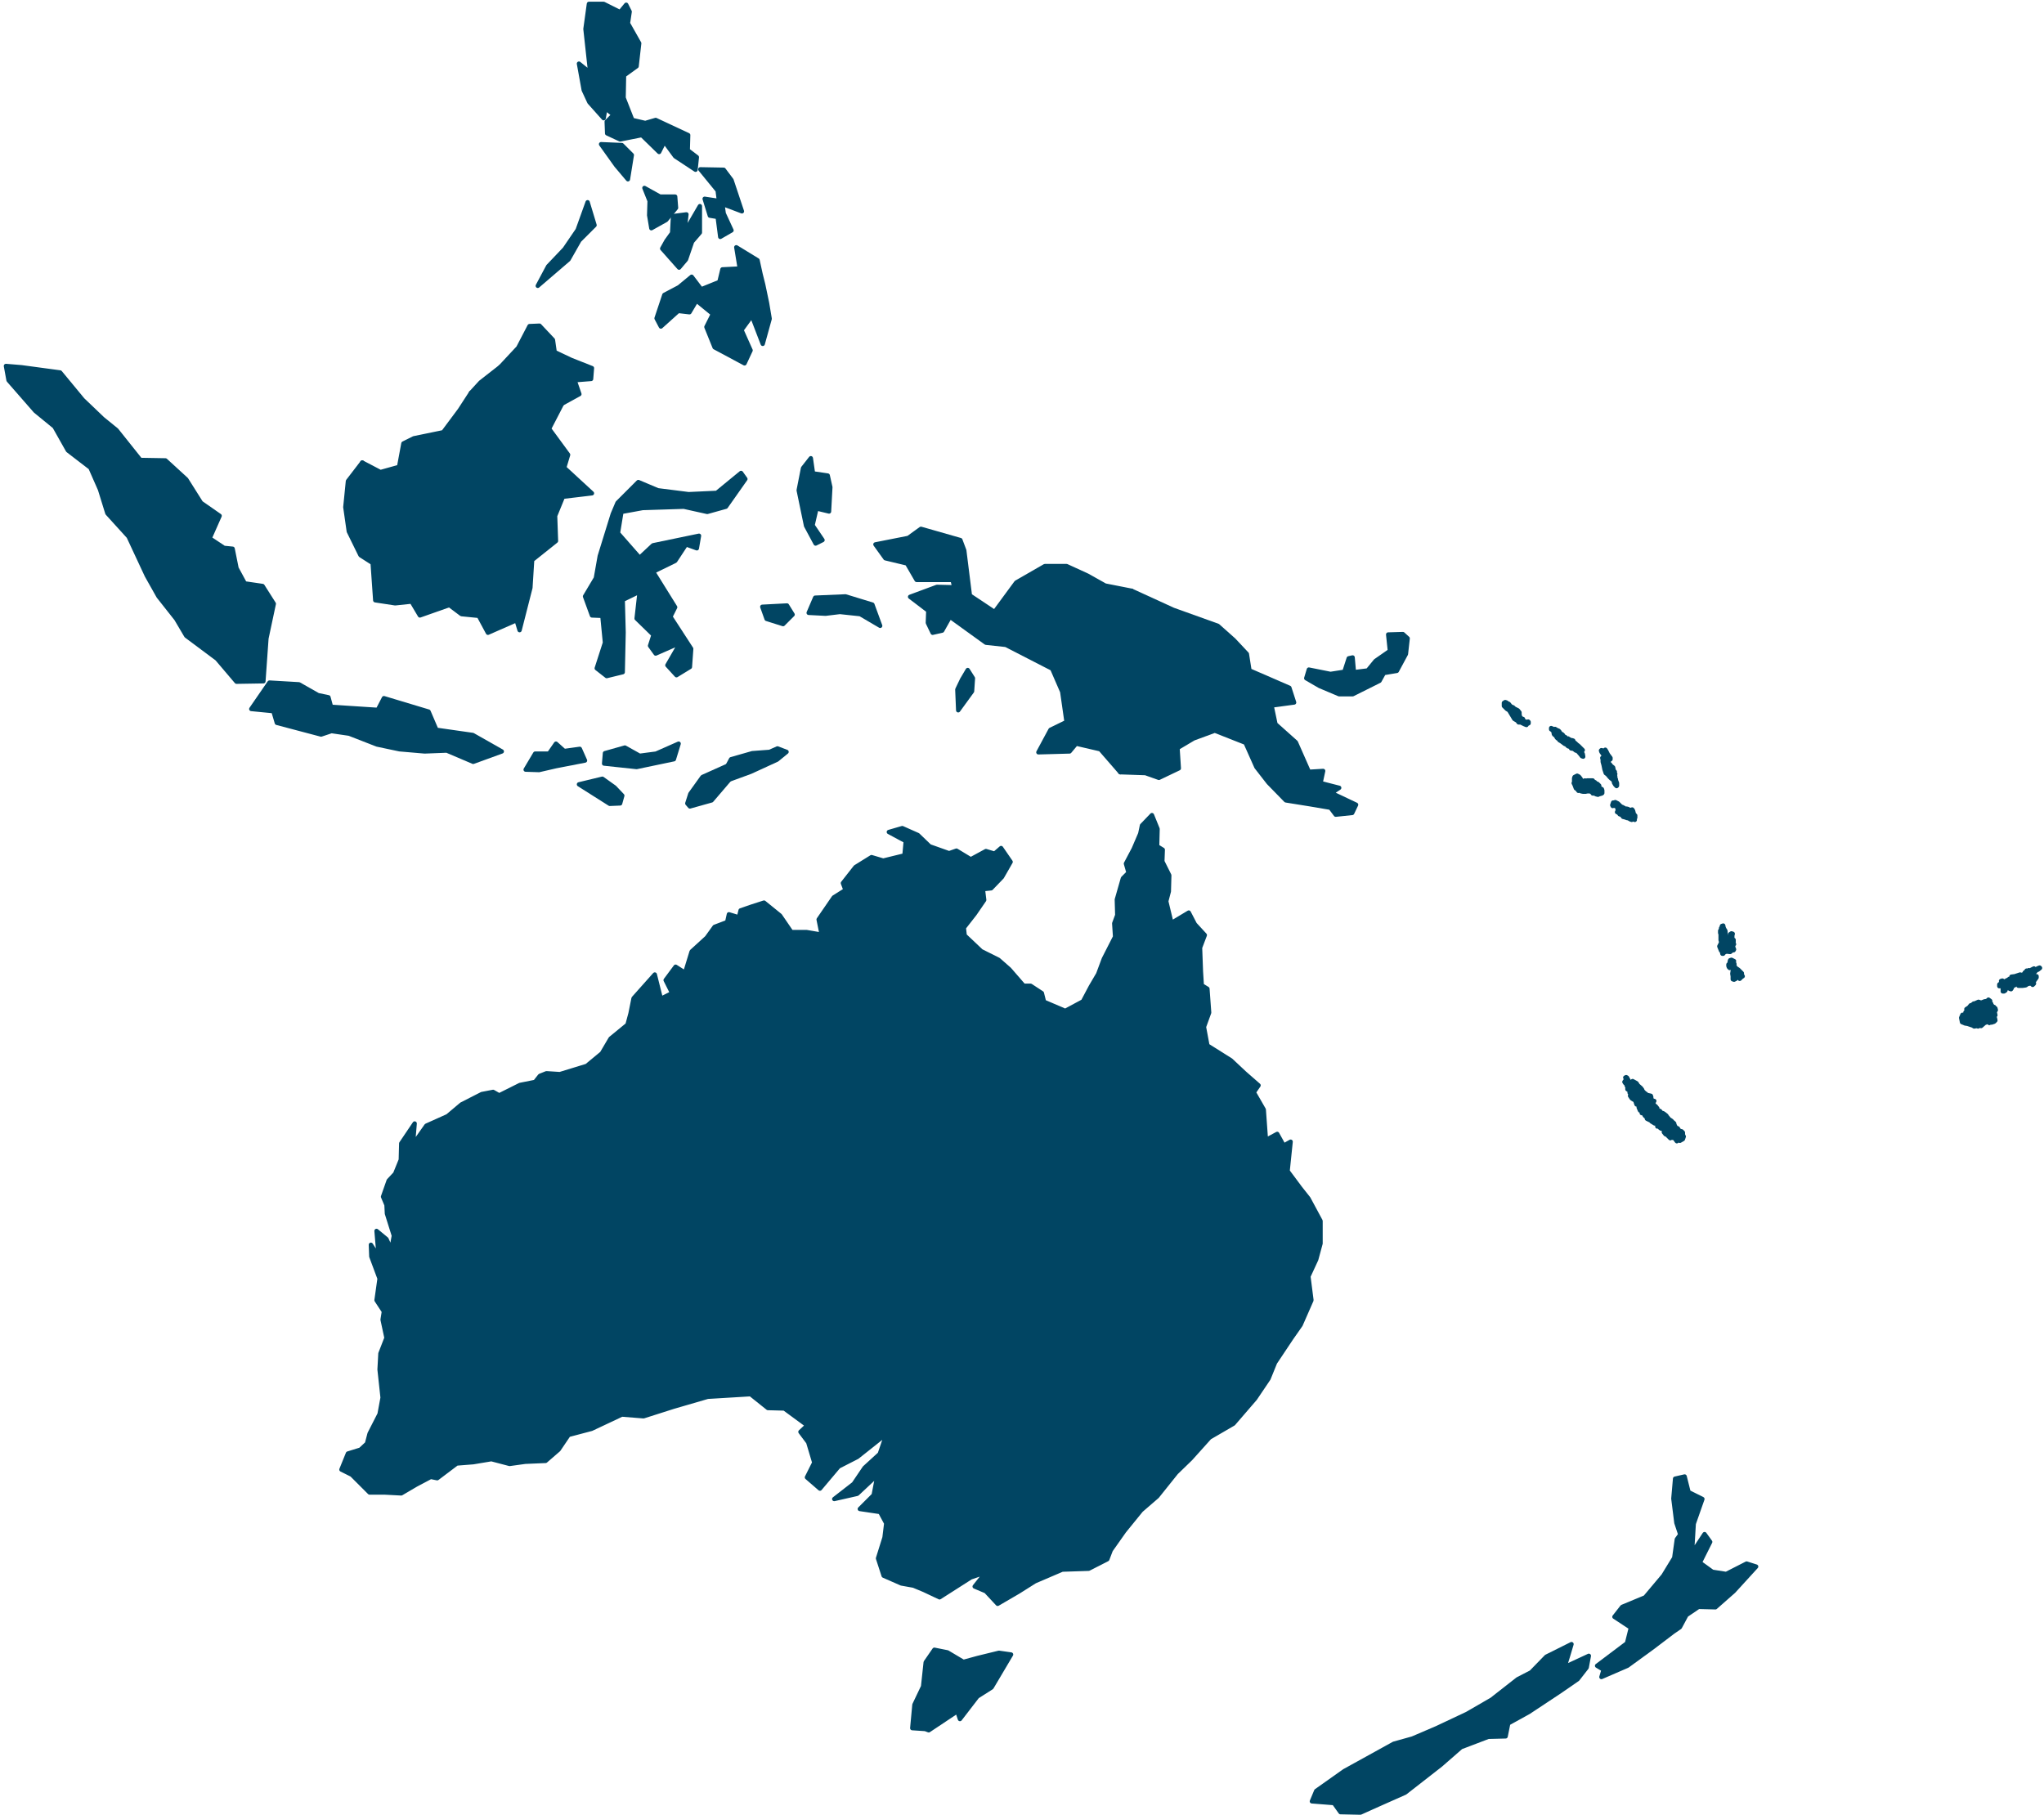<?xml version="1.0" encoding="UTF-8"?> <svg xmlns="http://www.w3.org/2000/svg" width="473" height="420" viewBox="0 0 473 420" fill="none"><path d="M219.23 382.383L222.941 384.588L226.251 383.686L231.165 382.483L233.974 382.884L229.46 390.502L226.15 392.606L222.138 397.819L221.537 396.014L214.917 400.425L214.114 400.124L211.105 399.923L211.607 394.511L213.613 390.301L214.215 384.688L216.221 381.781L219.23 382.383Z" fill="#014563" stroke="#014563" stroke-linecap="round" stroke-linejoin="round"></path><path d="M269.879 208.577L271.082 213.589L275.094 211.183L276.499 213.89L278.805 216.396L277.702 219.302L277.903 224.815L278.103 228.023L279.407 228.824L279.808 234.337L278.605 237.645L279.407 241.955L284.823 245.363L288.033 248.37L291.243 251.177L290.139 252.78L292.446 256.79L292.948 263.806L295.556 262.403L297.06 265.109L298.665 264.207L297.963 271.023L300.871 274.932L302.777 277.337L305.586 282.55V287.762L304.583 291.47L302.777 295.379L303.479 300.892L300.972 306.606L298.865 309.613L295.054 315.326L293.55 319.035L290.44 323.645L285.425 329.459L279.909 332.666L275.496 337.578L272.186 340.785L267.772 346.298L264.061 349.505L260.15 354.317L257.04 358.727L256.238 360.832L251.925 363.037L245.807 363.237L239.488 365.944L235.676 368.349L230.862 371.156L228.154 368.249L225.546 367.147L228.154 363.839L224.643 365.042L217.422 369.652L213.811 367.948L211.404 366.946L208.595 366.445L204.483 364.641L203.179 360.631L204.684 355.82L205.085 352.512L203.681 349.906L198.967 349.205L202.176 345.997L203.079 341.286L198.365 345.697L193.049 346.899L197.562 343.391L200.07 339.683L203.58 336.475L205.185 331.764L198.365 337.177L194.052 339.382L189.739 344.494L186.73 341.888L188.435 338.48L187.031 333.769L185.226 331.363L186.83 329.86L181.514 325.951L177.703 325.85L173.691 322.643L163.761 323.244L155.838 325.55L148.917 327.755L143.902 327.354L136.881 330.662L131.565 332.065L129.258 335.473L126.249 338.079L121.535 338.279L117.924 338.78L113.712 337.678L109.499 338.38L105.688 338.68L101.174 342.088L99.67 341.787L96.26 343.592L92.849 345.596L89.038 345.396H85.527L81.415 341.286L79.008 340.084L80.512 336.375L83.421 335.473L84.925 334.07L85.527 331.764L87.834 327.254L88.536 323.445L87.834 316.93L88.035 313.221L89.439 309.613L88.536 305.403L88.837 303.498L87.132 300.892L87.834 295.881L85.928 290.769L85.828 288.062L87.634 290.869L87.132 284.855L89.439 286.759L90.542 289.265L91.144 285.958L89.539 280.846L89.439 278.841L88.637 276.937L89.941 273.228L91.445 271.624L92.749 268.417L92.849 264.608L95.959 259.997L95.557 264.908L98.667 260.498L103.581 258.293L106.791 255.587L111.505 253.181L114.113 252.68L115.517 253.482L120.331 251.076L123.842 250.375L124.945 248.971L126.45 248.37L129.559 248.57L135.778 246.666L139.288 243.759L141.294 240.351L145.206 237.144L145.908 234.538L146.61 231.03L151.525 225.517L152.929 231.13L155.537 229.827L154.032 226.82L156.339 223.713L158.546 225.116L160.05 220.204L163.561 216.997L165.366 214.491L168.275 213.389L168.676 211.584L170.983 212.286L171.384 210.682L173.992 209.78L176.8 208.878L180.511 211.885L183.119 215.694H186.63L190.14 216.295L189.438 212.787L192.949 207.675L195.657 205.971L195.055 204.368L197.964 200.659L201.675 198.354L204.383 199.155L209.298 197.953L209.598 194.645L205.687 192.54L208.796 191.638L212.407 193.242L215.115 195.848L219.628 197.451L221.334 196.85L224.643 198.855L228.154 196.95L230.16 197.552L231.664 196.249L233.871 199.456L231.865 202.964L229.358 205.57L227.452 205.771L227.753 208.277L225.546 211.484L223.039 214.692L223.239 216.496L227.051 220.104L231.063 222.109L233.57 224.314L236.88 228.123H238.485L241.093 229.827L241.594 231.831L246.509 233.936L250.621 231.731L252.427 228.323L254.132 225.417L255.436 221.908L258.043 216.796L257.843 213.689L258.545 211.785L258.445 208.176L259.849 203.265L261.153 201.962L260.551 199.857L262.356 196.449L263.861 192.941L264.262 191.036L266.569 188.631L267.873 191.838L267.772 195.848L269.076 196.65L268.976 199.356L270.581 202.563L270.481 206.272L269.879 208.577Z" fill="#014563" stroke="#014563" stroke-linecap="round" stroke-linejoin="round"></path><path d="M109 90.903L111.207 88.497L115.82 84.889L115.72 88.096L115.62 92.206L112.912 92.005L111.808 94.21L109 90.903Z" fill="#014563" stroke="#014563" stroke-linecap="round" stroke-linejoin="round"></path><path d="M143.505 185.924L141.098 186.024L133.977 181.514L139.393 180.211L142.201 182.216L144.007 184.12L143.505 185.924Z" fill="#014563" stroke="#014563" stroke-linecap="round" stroke-linejoin="round"></path><path d="M168.375 177.204L168.876 178.507L168.776 180.412L164.664 185.223L159.649 186.626L159.047 185.924L159.749 183.719L162.557 179.81L168.375 177.204Z" fill="#014563" stroke="#014563" stroke-linecap="round" stroke-linejoin="round"></path><path d="M128.658 172.092L130.563 173.796L134.174 173.295L135.378 176.001L128.658 177.304L124.746 178.206L121.637 178.106L123.843 174.397H127.053L128.658 172.092Z" fill="#014563" stroke="#014563" stroke-linecap="round" stroke-linejoin="round"></path><path d="M157.045 172.092L155.941 175.7L147.315 177.504L139.793 176.703L139.994 174.297L144.607 172.994L148.018 174.898L151.829 174.397L157.045 172.092Z" fill="#014563" stroke="#014563" stroke-linecap="round" stroke-linejoin="round"></path><path d="M76.604 163.572L87.436 164.274L88.84 161.567L99.171 164.675L100.976 168.884L109.402 170.087L116.122 173.896L109.502 176.302L103.384 173.696L98.268 173.896L92.451 173.395L87.235 172.292L80.816 169.787L76.704 169.185L74.297 169.987L64.066 167.281L63.264 164.574L58.148 164.073L62.361 157.959L69.181 158.36L73.595 160.866L76.002 161.367L76.604 163.572Z" fill="#014563" stroke="#014563" stroke-linecap="round" stroke-linejoin="round"></path><path d="M224.945 159.964L221.736 164.374L221.535 159.563L222.638 157.258L223.942 155.053L225.146 156.957L224.945 159.964Z" fill="#014563" stroke="#014563" stroke-linecap="round" stroke-linejoin="round"></path><path d="M183.419 142.223L181.213 144.428L177.401 143.225L176.398 140.419L182.115 140.118L183.419 142.223Z" fill="#014563" stroke="#014563" stroke-linecap="round" stroke-linejoin="round"></path><path d="M201.877 139.918L203.682 144.83L199.069 142.123L194.354 141.622L191.045 142.023L187.133 141.823L188.637 138.314L195.658 138.014L201.877 139.918Z" fill="#014563" stroke="#014563" stroke-linecap="round" stroke-linejoin="round"></path><path d="M261.855 136.71L260.852 157.659L259.248 178.708L254.634 173.396L249.017 172.093L247.512 173.897L240.291 174.097L243.099 168.885L246.81 167.081L245.807 160.065L243.5 154.752L232.768 149.239L228.155 148.738L219.83 142.724L218.024 145.932L215.818 146.433L214.714 144.128L214.815 141.321L210.602 138.114L216.821 135.808L220.833 135.908L220.431 134.204H212.107L209.9 130.396L204.885 129.193L202.578 125.985L210.201 124.482L213.11 122.377L222.237 124.983L223.14 127.389L224.443 137.813L230.161 141.622L235.176 134.806L241.795 130.997H246.81L251.625 133.202L255.737 135.507L261.855 136.71Z" fill="#014563" stroke="#014563" stroke-linecap="round" stroke-linejoin="round"></path><path d="M172.49 110.851L167.976 117.265L163.663 118.468L158.247 117.265L148.719 117.566L143.804 118.468L143.002 123.38L148.017 129.093L151.126 126.186L161.758 123.981L161.256 126.888L158.749 125.986L156.241 129.795L151.126 132.3L156.241 140.52L155.138 142.725L159.952 150.142L159.651 154.352L156.542 156.256L154.436 153.951L157.445 148.739L151.728 151.245L150.424 149.44L151.226 146.935L147.315 143.126L148.017 136.911L144.105 138.816L144.306 146.333L144.105 155.555L140.394 156.457L138.087 154.653L139.993 148.739L139.391 142.524L136.984 142.424L135.379 138.014L137.886 133.804L138.789 128.692L141.798 118.969L142.901 116.363L147.716 111.552L152.229 113.457L159.351 114.359L165.87 114.058L171.487 109.447L172.49 110.851Z" fill="#014563" stroke="#014563" stroke-linecap="round" stroke-linejoin="round"></path><path d="M192.146 112.755L191.845 118.368L188.937 117.666L188.034 121.575L190.341 124.983L188.736 125.785L186.529 121.675L184.824 113.456L185.827 108.344L187.633 106.039L188.134 109.547L191.544 110.048L192.146 112.755Z" fill="#014563" stroke="#014563" stroke-linecap="round" stroke-linejoin="round"></path><path d="M83.826 107.041L84.829 111.351L88.74 115.06L92.452 113.757L96.062 114.158L99.372 110.95L102.08 110.349L107.497 112.153L112.11 110.75L114.718 101.829L116.825 99.624L118.53 92.307H125.049L130.064 93.409L127.055 99.223L131.468 105.237L130.566 108.244L136.985 114.158L130.265 114.959L128.459 119.37L128.66 125.183L123.143 129.593L122.742 136.008L120.235 145.831L119.533 143.526L112.913 146.433L110.807 142.524L106.795 142.123L103.986 140.018L97.166 142.423L95.26 139.216L91.449 139.617L86.835 138.915L86.233 130.295L83.425 128.491L80.716 122.978L79.914 117.365L80.516 111.351L83.826 107.041Z" fill="#014563" stroke="#014563" stroke-linecap="round" stroke-linejoin="round"></path><path d="M60.953 157.659L54.735 157.76L50.221 152.447L43.1 147.135L40.793 143.226L36.681 138.014L33.972 133.202L29.76 124.181L24.845 118.769L23.14 113.256L20.933 108.244L15.718 104.235L12.609 98.722L8.195 95.114L1.977 87.997L1.375 84.689L4.986 84.99L13.912 86.193L19.128 92.508L23.742 96.918L26.951 99.524L32.468 106.44L38.285 106.54L43.1 110.951L46.51 116.363L50.823 119.37L48.516 124.582L51.826 126.787L53.832 126.988L54.735 131.498L56.64 135.007L60.753 135.608L63.36 139.718L61.655 147.736L60.953 157.659Z" fill="#014563" stroke="#014563" stroke-linecap="round" stroke-linejoin="round"></path><path d="M130.062 93.409L125.047 92.307H118.528L116.823 99.624L114.717 101.829L112.109 110.75L107.495 112.153L102.079 110.349L99.371 110.95L96.061 114.158L92.45 113.757L88.739 115.06L84.827 111.351L83.824 107.041L88.037 109.246L92.35 108.043L93.353 102.631L95.76 101.428L102.58 100.025L106.392 94.913L108.999 90.903L111.808 94.211L112.911 92.006L115.619 92.206L115.72 88.097L115.82 84.889L119.932 80.479L122.54 75.467L124.847 75.367L127.956 78.675L128.357 81.481L132.169 83.286L136.983 85.19L136.783 87.696L132.971 87.997L134.074 91.204L130.062 93.409Z" fill="#014563" stroke="#014563" stroke-linecap="round" stroke-linejoin="round"></path><path d="M176.603 65.845L177.506 70.155L178.108 73.763L176.503 79.577L173.996 73.061L171.588 76.369L173.695 81.08L172.291 84.087L165.37 80.379L163.464 75.668L164.969 72.66L161.157 69.553L159.552 72.26L156.945 71.959L152.933 75.567L151.93 73.663L153.735 68.25L157.145 66.446L160.054 64.04L162.261 66.947L166.473 65.243L167.175 62.337L171.187 62.136L170.385 57.225L175.3 60.232L176.002 63.439L176.603 65.845Z" fill="#014563" stroke="#014563" stroke-linecap="round" stroke-linejoin="round"></path><path d="M161.961 53.817L160.155 55.922L158.751 60.032L157.146 61.936L153.234 57.526L154.237 55.722L155.541 53.918L155.742 50.008L158.851 49.608L158.35 53.918L161.961 47.703V53.817Z" fill="#014563" stroke="#014563" stroke-linecap="round" stroke-linejoin="round"></path><path d="M131.567 60.032L124.445 66.146L126.853 61.635L130.664 57.626L133.673 53.216L135.98 46.801L137.585 52.113L134.074 55.621L131.567 60.032Z" fill="#014563" stroke="#014563" stroke-linecap="round" stroke-linejoin="round"></path><path d="M149.121 43.493L152.732 45.498H156.242L156.443 48.104L154.136 50.91L150.726 52.815L150.224 49.808L150.325 46.5L149.121 43.493Z" fill="#014563" stroke="#014563" stroke-linecap="round" stroke-linejoin="round"></path><path d="M169.28 41.689L171.687 48.906L167.174 47.202L167.475 49.407L169.28 53.316L166.672 54.82L166.071 50.209L164.265 49.908L163.062 45.999L166.372 46.501L166.071 44.095L162.059 39.184L167.475 39.284L169.28 41.689Z" fill="#014563" stroke="#014563" stroke-linecap="round" stroke-linejoin="round"></path><path d="M146.211 35.875L145.309 41.488L142.6 38.281L139.09 33.369L143.904 33.57L146.211 35.875Z" fill="#014563" stroke="#014563" stroke-linecap="round" stroke-linejoin="round"></path><path d="M139.694 0.895L143.505 2.799L144.909 1.095L145.712 2.699L145.311 5.405L147.918 10.016L147.317 15.328L144.408 17.433L144.308 22.645L146.314 27.757L149.323 28.459L151.73 27.757L159.252 31.265L159.152 34.773L161.258 36.377L160.957 39.284L156.243 36.177L153.736 32.769L152.532 35.174L148.52 31.265L143.505 32.268L140.496 30.864L140.396 28.158L142.001 26.554L140.095 25.051L139.694 27.356L136.384 23.648L135.08 20.841L133.977 14.727L136.584 16.832L135.481 6.708L136.284 0.895H139.694Z" fill="#014563" stroke="#014563" stroke-linecap="round" stroke-linejoin="round"></path><path d="M323.24 155.253L320.231 155.754L319.228 157.559L316.018 159.162L313.009 160.666H309.9L305.387 158.761L302.277 156.957L302.879 154.953L307.894 155.955L311.104 155.454L312.107 152.346L313.009 152.146L313.31 155.554L316.52 155.153L318.325 152.948L321.635 150.643L321.234 146.834L324.644 146.733L325.747 147.736L325.346 151.344L323.24 155.253Z" fill="#014563" stroke="#014563" stroke-linecap="round" stroke-linejoin="round"></path><path d="M259.25 178.708L260.855 157.659L261.858 136.71L271.487 141.12L281.818 144.829L285.529 148.137L288.538 151.344L289.139 155.153L298.367 159.162L299.47 162.57L294.255 163.272L295.157 167.582L299.872 171.792L302.881 178.607L306.19 178.407L305.589 181.214L309.902 182.316L308.096 183.519L313.813 186.225L312.911 188.13L309.099 188.531L307.896 186.927L303.181 186.125L297.565 185.223L293.553 181.113L290.744 177.505L288.237 171.892L281.115 169.085L276.201 170.89L272.49 173.095L272.791 177.806L268.177 180.011L265.067 178.908L259.25 178.708Z" fill="#014563" stroke="#014563" stroke-linecap="round" stroke-linejoin="round"></path><path d="M168.776 180.412L168.876 178.508L168.375 177.205L169.177 175.701L174.092 174.298L178.104 173.997L179.909 173.195L182.016 173.997L179.809 175.801L173.691 178.608L168.776 180.412Z" fill="#014563" stroke="#014563" stroke-linecap="round" stroke-linejoin="round"></path><path d="M362.859 383.184L362.057 385.79L367.674 383.184L367.172 385.89L365.066 388.596L360.853 391.503L353.732 396.214L349.018 398.82L348.416 401.827L344.404 401.927L338.085 404.333L333.371 408.443L325.147 414.858L318.828 417.664L314.816 419.468L310.202 419.368L308.697 417.263L303.582 416.862L304.585 414.457L311.105 409.846L322.539 403.531L326.852 402.328L332.468 399.923L339.489 396.615L345.207 393.307L351.225 388.596L354.334 386.993L357.844 383.384L363.662 380.478L362.859 383.184Z" fill="#014563" stroke="#014563" stroke-linecap="round" stroke-linejoin="round"></path><path d="M391.945 352.613L391.544 359.429L394.452 355.019L395.756 356.823L393.349 361.634L396.258 363.739L399.467 364.24L404.182 361.834L406.388 362.536L401.173 368.249L396.96 371.958L393.048 371.858L390.24 373.762L388.735 376.569L387.131 377.671L382.517 381.179L376.599 385.489L370.581 388.096L371.083 386.392L369.578 385.489L376.499 380.277L377.401 376.669L373.59 374.163L375.395 371.858L380.711 369.653L384.924 364.641L387.431 360.531L388.033 356.221L388.836 355.119L387.933 352.412L387.231 346.799L387.632 342.189L389.839 341.688L390.741 345.296L393.951 346.9L391.945 352.613Z" fill="#014563" stroke="#014563" stroke-linecap="round" stroke-linejoin="round"></path><path d="M376.3 249.271L376.5 249.372L377.002 250.274L377.303 250.575L377.604 250.474L377.804 250.174L378.707 250.675L379.008 251.176L379.71 251.777L380.011 252.178L380.111 252.479L380.512 252.88L380.613 253.08H380.813L381.114 253.381L382.017 253.582L382.117 253.882V254.283L382.418 254.684L382.819 254.784L382.518 255.285L382.619 255.486L383.02 255.987H383.12L383.521 256.488L383.421 256.889L384.123 257.09L384.524 257.591H384.825L385.126 257.791L385.628 258.192L385.527 258.493H385.828L386.229 258.994L386.831 259.395V259.596L387.132 259.696L387.433 259.996V260.197L387.734 260.798L388.135 261.199L388.235 261.099L388.637 261.7L389.138 261.801L389.439 262.101V262.502L389.539 262.903L389.64 263.003L389.439 263.605L388.737 264.006L388.637 263.705L388.336 263.805L388.035 264.106L387.433 263.304H387.032L386.931 263.104H386.731L386.53 263.404L385.628 262.502H385.427L385.026 262.001L385.126 261.199H384.825H384.424L384.123 260.999L384.023 260.798L383.822 260.698H383.521V260.397L383.321 259.896L382.919 259.996L382.117 259.495L382.017 259.295V258.994L381.716 259.195L381.114 258.894L381.014 258.493L380.613 258.192L380.412 257.691L379.91 257.591L380.111 257.39L379.81 257.09L379.509 256.989L379.208 256.288V255.887L379.008 255.586H378.707L378.506 254.985L378.607 254.784L377.904 254.383L377.604 254.183L377.202 253.582L377.503 253.381L377.303 253.181L377.102 252.88V252.379L376.601 252.078V251.477L376.4 251.176H376.701L376.801 250.875L376.701 250.675H376.099L375.898 250.374L376.4 249.672L376.099 249.372L376.3 249.271Z" fill="#014563" stroke="#014563" stroke-linecap="round" stroke-linejoin="round"></path><path d="M373.491 185.724L373.792 185.624L374.394 185.925L374.895 186.426L375.196 186.727H375.397L375.597 186.927H375.798L376.099 187.228L376.4 187.128L376.801 187.228L377.002 187.428H377.403L377.704 187.328L377.904 187.629L378.105 188.431L378.406 188.731V189.232L378.205 189.433L378.305 189.734L377.904 189.533L377.603 189.734L377.302 189.633L376.801 189.333H376.6L375.999 189.132L375.597 189.032L375.397 188.731L375.096 188.531L374.795 188.431L374.594 188.13L374.193 187.929L374.394 187.528L374.293 187.128V186.727L374.093 186.626L373.491 186.426L373.19 186.526L373.09 186.326L373.19 186.025L373.29 185.724H373.491Z" fill="#014563" stroke="#014563" stroke-linecap="round" stroke-linejoin="round"></path><path d="M366.17 180.713H366.471L366.772 180.612L367.173 180.713L367.273 180.612H367.775H368.577L368.778 180.913L369.079 181.013L369.279 181.314H369.48L369.681 181.414L370.082 181.815V182.416H370.282L370.684 182.617L370.784 182.918V183.519L370.684 183.619L369.982 183.82L369.781 183.92L369.38 183.82L368.979 183.619H368.577L368.477 183.419L367.976 183.118H367.374L366.872 183.218H366.371L365.869 183.118L365.568 182.918L365.267 183.018L364.967 182.617L364.666 182.416L364.365 181.615L364.164 181.214L364.365 181.013L364.264 180.813V180.111L364.365 179.81L364.967 179.51L365.368 179.71L365.769 180.211L365.869 180.512L366.17 180.713Z" fill="#014563" stroke="#014563" stroke-linecap="round" stroke-linejoin="round"></path><path d="M371.684 173.797L372.085 174.599L372.687 175.4V175.701L372.286 175.902V176.403V176.704L372.386 176.904H372.587L372.787 177.205L373.289 177.606L373.389 178.107L373.489 178.407L373.69 178.608L373.489 178.808L373.79 179.109L373.69 179.209L373.79 179.711L373.59 179.911L373.891 180.212L373.991 180.713L374.192 181.214V181.815L374.091 181.916L373.79 181.615L373.489 181.114V180.813L373.189 180.412L372.787 180.111L372.486 179.811L371.985 179.209L371.584 178.909L371.283 178.007L371.082 177.004L370.882 176.303V175.801L370.781 175.4L371.183 175L371.082 174.699L370.581 173.997L370.48 173.697L370.581 173.596L370.982 173.697L371.183 173.797L371.483 173.496L371.684 173.797Z" fill="#014563" stroke="#014563" stroke-linecap="round" stroke-linejoin="round"></path><path d="M359.647 168.785L359.848 168.685L360.349 168.986L360.65 169.086L360.851 169.286L361.152 169.787L361.453 169.888L361.754 170.188V170.489L362.255 170.589V170.89L362.556 170.99L362.857 170.89L362.957 170.99L363.358 171.191L363.459 171.391L363.76 171.291L364.061 171.391L364.161 171.692L364.562 171.993L364.863 172.293L365.264 172.594L366.267 173.596L365.966 173.997L366.267 174.498L366.367 175.1L366.067 175L365.766 174.599L365.064 173.797L364.662 173.697L364.161 173.296L363.559 173.195L363.459 172.895L362.857 172.694L362.355 172.193H362.155L361.352 171.592L360.851 171.291V171.09L360.45 170.89L360.249 170.69L360.049 170.289L359.647 169.988L359.547 169.787V169.386L359.146 168.885L358.945 168.785V168.484L359.647 168.785Z" fill="#014563" stroke="#014563" stroke-linecap="round" stroke-linejoin="round"></path><path d="M348.818 162.771L349.119 162.872L349.52 163.373L349.821 163.573L350.122 163.674L350.423 163.974L351.225 164.375L351.626 164.876V165.277L351.727 165.879L351.927 166.079L352.228 166.38H352.429L352.529 166.781L353.231 167.081L353.632 166.981L353.733 167.081V167.382L353.432 167.482L353.231 167.783L352.73 167.583L351.927 167.182H351.426L351.125 166.781L350.423 166.38L349.821 165.377L349.219 164.375L348.718 164.074L348.016 163.373V162.872V162.671L348.316 162.471L348.617 162.571L348.818 162.771Z" fill="#014563" stroke="#014563" stroke-linecap="round" stroke-linejoin="round"></path><path d="M401.473 223.713L401.674 224.014L402.276 224.415L402.978 225.116L403.078 225.217V225.618L403.279 225.918L402.978 226.119L402.577 226.52V226.319L402.276 226.219H401.874L401.674 226.319V226.52L401.273 226.72L400.972 226.62V225.918L400.871 225.317L400.972 224.715L401.072 224.214L400.871 223.713L400.27 224.014L400.069 223.813L399.969 223.513V223.212L400.27 222.911V222.51L400.37 222.21L400.671 222.109L401.273 222.41L401.172 222.611L401.373 223.112L401.273 223.312L401.473 223.713Z" fill="#014563" stroke="#014563" stroke-linecap="round" stroke-linejoin="round"></path><path d="M400.371 220.305L399.468 220.204L398.866 220.505L398.766 220.706H398.565L398.465 220.104L398.265 220.004L397.863 219.002L398.265 218.2V217.799L398.164 217.598V216.195L398.064 215.894V215.393L398.265 215.093V214.792L398.465 214.491V214.291L398.766 214.19L398.866 214.692L399.067 215.093L399.268 215.393L399.368 216.696L399.268 217.498V217.598L399.869 217.498L400.17 217.197L400.371 216.396V216.195L400.672 215.995L400.973 216.095L400.872 216.496V217.398L401.173 217.498V217.999L400.973 218.1L401.274 218.5L401.073 218.701V219.202L401.274 219.703L401.173 219.904H400.872L400.371 220.305Z" fill="#014563" stroke="#014563" stroke-linecap="round" stroke-linejoin="round"></path><path d="M460.548 231.631L460.448 232.032L460.749 232.232L460.849 232.533L461.15 232.934L461.451 233.034L461.551 233.335H461.752L461.852 233.736L461.551 234.237L461.651 234.437L461.752 234.938L461.451 235.139V235.64H461.651L461.752 236.141L461.451 236.442L460.849 236.642L460.749 236.442L460.448 236.542L460.348 236.743L460.047 236.442L459.244 236.743L458.442 237.444L458.141 237.344L457.74 237.544L457.439 237.444L456.837 237.544L456.536 237.344L455.633 237.043L455.333 236.943L454.731 236.843L454.53 236.743L454.029 236.542L453.828 235.54L454.129 234.838H454.43L454.731 234.738L454.831 234.237L455.132 234.137L455.232 233.736L455.032 233.535L455.633 233.134L456.035 232.633L456.135 232.733L456.737 232.232H456.937L457.84 231.831L458.442 232.032L458.743 231.931L459.244 231.731L459.846 231.631L460.147 231.33L460.548 231.631Z" fill="#014563" stroke="#014563" stroke-linecap="round" stroke-linejoin="round"></path><path d="M471.382 224.414L470.981 224.815L470.179 225.918L469.878 226.018L469.176 226.419L468.975 227.02L468.574 227.221L468.373 227.521L468.273 227.722L468.574 227.822L469.176 227.521L469.276 227.421L469.577 227.121L469.778 226.82L470.379 226.519L470.68 226.218L471.282 225.918V226.218L470.781 226.92L470.58 227.02L470.68 227.622L470.379 227.922L470.078 227.622H469.677L469.176 227.722L468.775 228.023L468.072 228.123H467.069L467.571 227.622L467.17 227.421L466.568 227.622L466.167 227.822V228.023L465.866 228.123L465.665 228.223L465.565 228.624L465.364 228.925L465.063 228.825V228.624L464.662 228.524L464.261 228.724L464.06 229.225L463.76 229.426H463.459V229.125V228.724L463.258 228.323L463.358 228.123L463.258 228.023L462.656 228.223V227.822L463.057 227.521H463.158L463.057 227.02L463.358 226.92L463.86 227.221L464.462 226.82H464.662L464.963 226.519H465.164L465.465 226.218V226.018L466.267 225.918L467.17 225.617L467.471 225.517L467.872 225.617L468.373 225.417L468.574 225.016H468.775L468.975 224.615L469.376 224.715L469.477 224.514L469.677 224.615L470.68 224.114L470.781 224.414L470.981 224.314L471.182 224.414L471.483 224.114L471.984 223.913L472.084 224.013L471.583 224.414H471.382Z" fill="#014563" stroke="#014563" stroke-linecap="round" stroke-linejoin="round"></path></svg> 